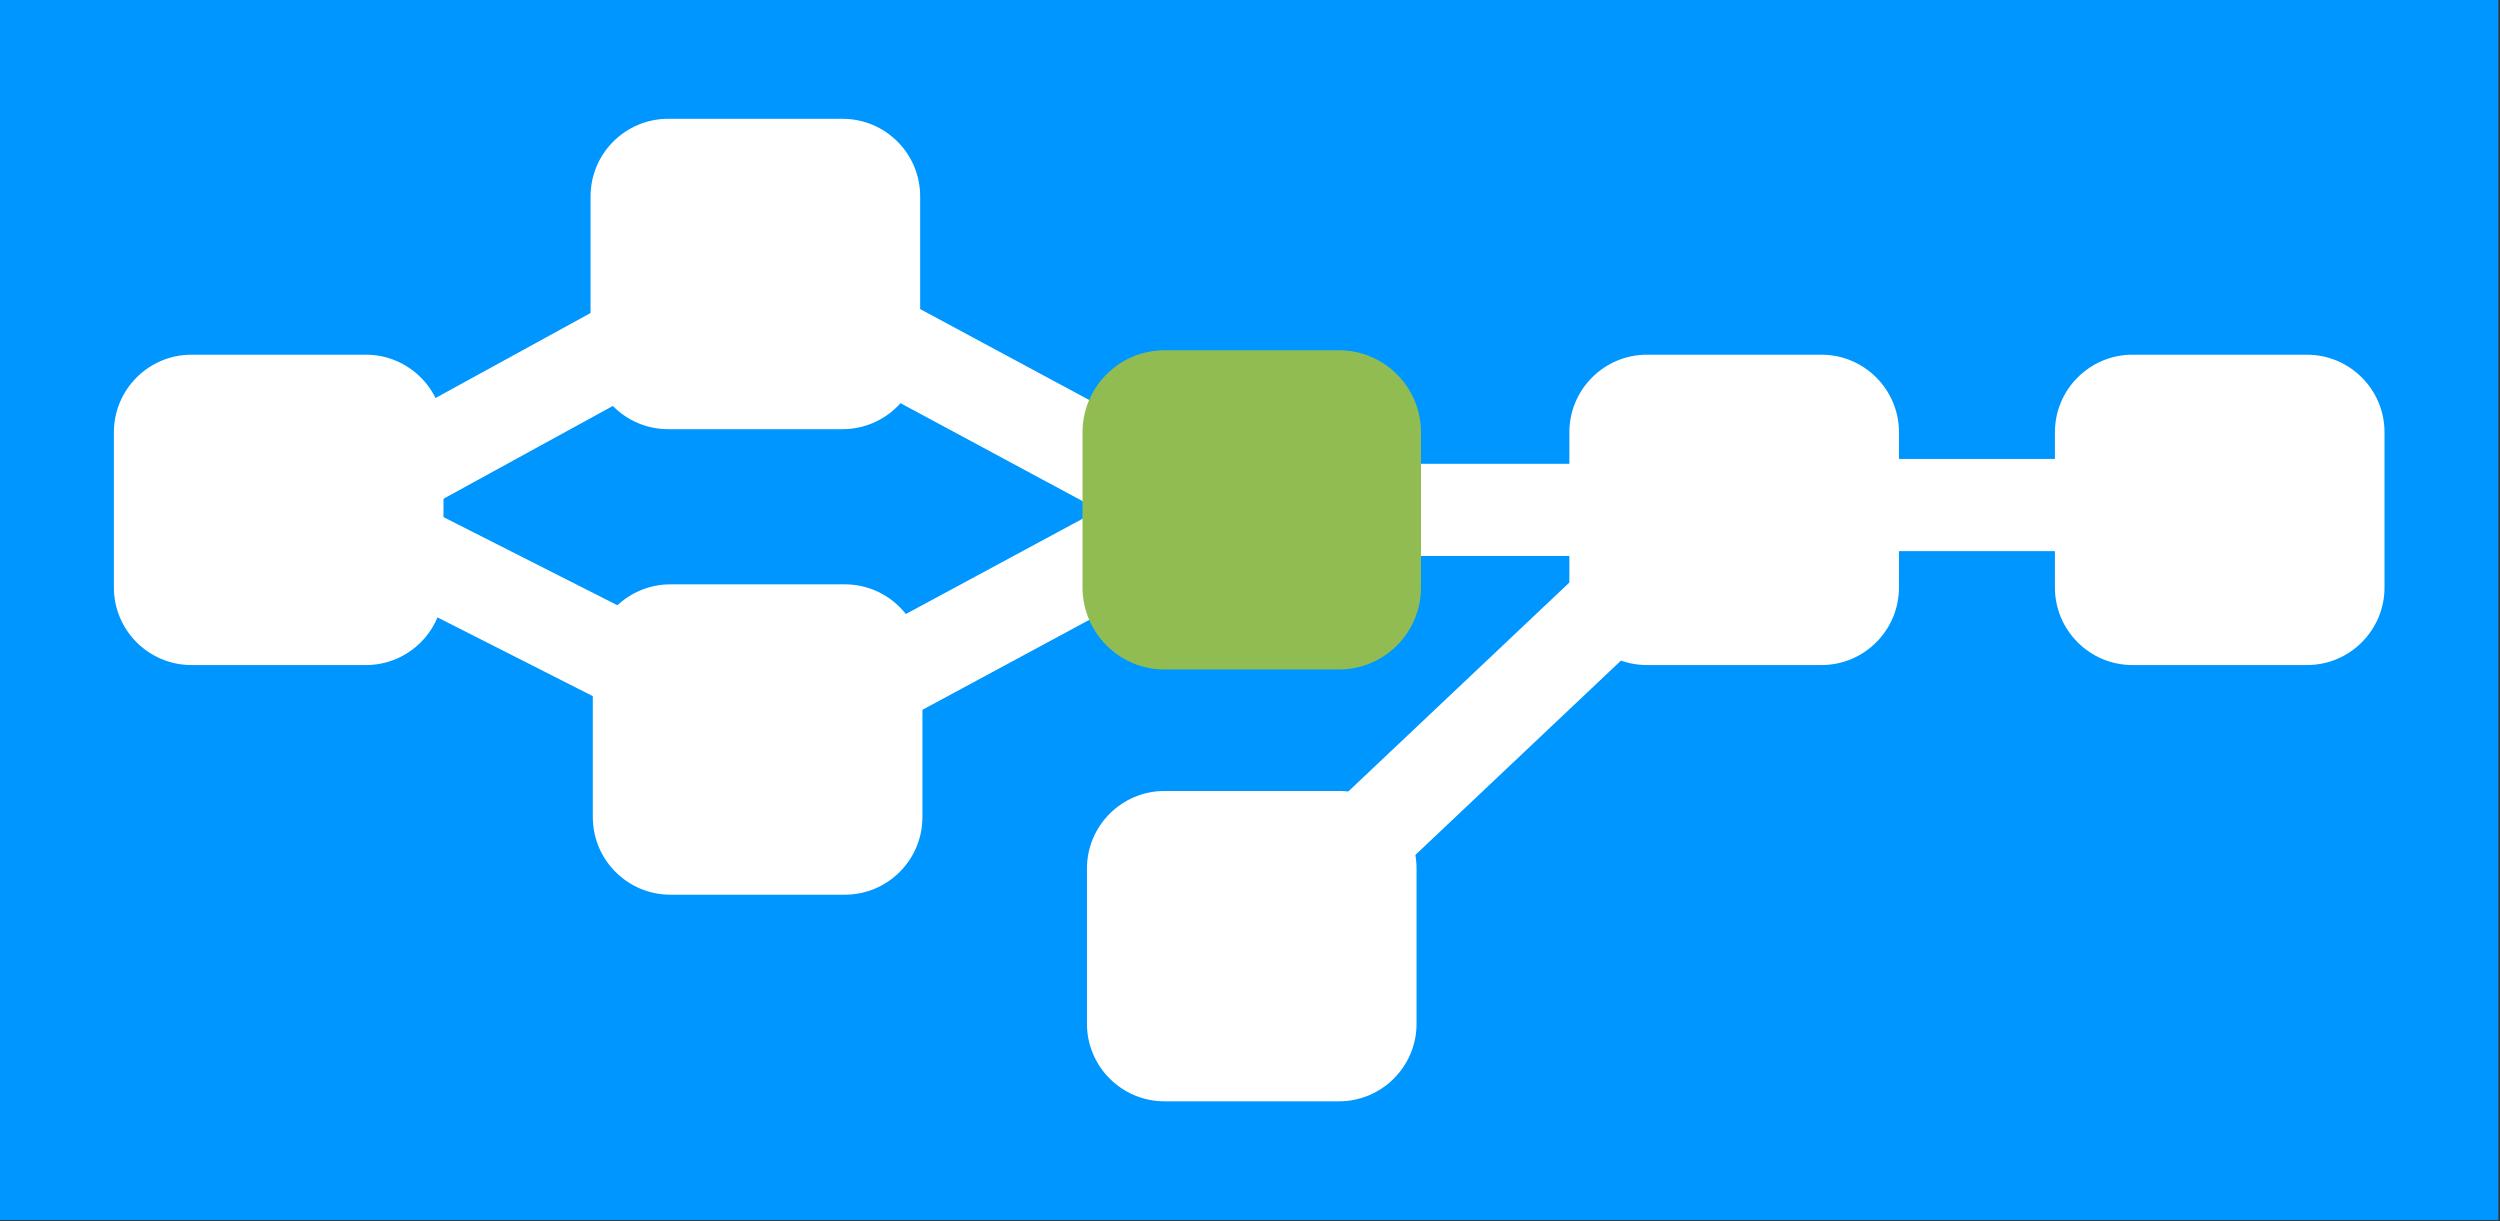 <?xml version="1.0" encoding="UTF-8" standalone="no"?><!DOCTYPE svg PUBLIC "-//W3C//DTD SVG 1.1//EN" "http://www.w3.org/Graphics/SVG/1.1/DTD/svg11.dtd"><svg width="100%" height="100%" viewBox="0 0 1177 575" version="1.1" xmlns="http://www.w3.org/2000/svg" xmlns:xlink="http://www.w3.org/1999/xlink" xml:space="preserve" xmlns:serif="http://www.serif.com/" style="fill-rule:evenodd;clip-rule:evenodd;stroke-linecap:round;stroke-linejoin:round;stroke-miterlimit:1.5;"><rect x="0" y="0" width="1177" height="575" fill="#333333" stroke="none"/><rect x="0" y="0" width="1176.25" height="574.441" style="fill:#0096ff;"/><g><path d="M208.798,203.524c-0,-20.161 -16.368,-36.529 -36.529,-36.529l-82.121,0c-20.161,0 -36.529,16.368 -36.529,36.529l0,73.059c0,20.161 16.368,36.529 36.529,36.529l82.121,0c20.161,0 36.529,-16.368 36.529,-36.529l-0,-73.059Z" style="fill:#fff;"/><path d="M433.213,92.465c0,-20.161 -16.368,-36.529 -36.529,-36.529l-82.12,-0c-20.162,-0 -36.53,16.368 -36.53,36.529l0,73.059c0,20.161 16.368,36.529 36.53,36.529l82.12,0c20.161,0 36.529,-16.368 36.529,-36.529l0,-73.059Z" style="fill:#fff;"/><path d="M434.277,311.641c-0,-20.161 -16.368,-36.529 -36.529,-36.529l-82.121,-0c-20.161,-0 -36.529,16.368 -36.529,36.529l0,73.059c0,20.161 16.368,36.529 36.529,36.529l82.121,0c20.161,0 36.529,-16.368 36.529,-36.529l-0,-73.059Z" style="fill:#fff;"/><path d="M666.914,408.917c0,-20.161 -16.368,-36.529 -36.529,-36.529l-82.12,0c-20.161,0 -36.53,16.368 -36.53,36.529l0,73.059c0,20.161 16.369,36.529 36.53,36.529l82.12,0c20.161,0 36.529,-16.368 36.529,-36.529l0,-73.059Z" style="fill:#fff;"/><path d="M894.038,203.524c-0,-20.161 -16.368,-36.529 -36.529,-36.529l-82.121,0c-20.161,0 -36.529,16.368 -36.529,36.529l-0,73.059c-0,20.161 16.368,36.529 36.529,36.529l82.121,0c20.161,0 36.529,-16.368 36.529,-36.529l-0,-73.059Z" style="fill:#fff;"/><path d="M1122.63,203.524c0,-20.161 -16.368,-36.529 -36.529,-36.529l-82.12,0c-20.161,0 -36.529,16.368 -36.529,36.529l-0,73.059c-0,20.161 16.368,36.529 36.529,36.529l82.12,0c20.161,0 36.529,-16.368 36.529,-36.529l0,-73.059Z" style="fill:#fff;"/><path d="M154.103,240.054l202.584,-111.059" style="fill:none;stroke:#fff;stroke-width:43.4px;"/><path d="M154.103,240.054l202.584,102.696" style="fill:none;stroke:#fff;stroke-width:43.4px;"/><path d="M356.687,128.995l206.472,111.059" style="fill:none;stroke:#fff;stroke-width:43.4px;"/><path d="M589.325,445.447l217.311,-205.393" style="fill:none;stroke:#fff;stroke-width:43.4px;"/><path d="M356.687,351.346l206.472,-111.292" style="fill:none;stroke:#fff;stroke-width:43.4px;"/><path d="M625.201,240.054l121.832,-0" style="fill:none;stroke:#fff;stroke-width:43.4px;"/><path d="M850.642,237.771l138.327,-0" style="fill:none;stroke:#fff;stroke-width:43.4px;"/><path d="M666.914,203.524c0,-20.161 -16.368,-36.529 -36.529,-36.529l-82.12,0c-20.161,0 -36.53,16.368 -36.53,36.529l0,73.059c0,20.161 16.369,36.529 36.53,36.529l82.12,0c20.161,0 36.529,-16.368 36.529,-36.529l0,-73.059Z" style="fill:#91bc52;stroke:#91bc52;stroke-width:4.17px;"/></g></svg>